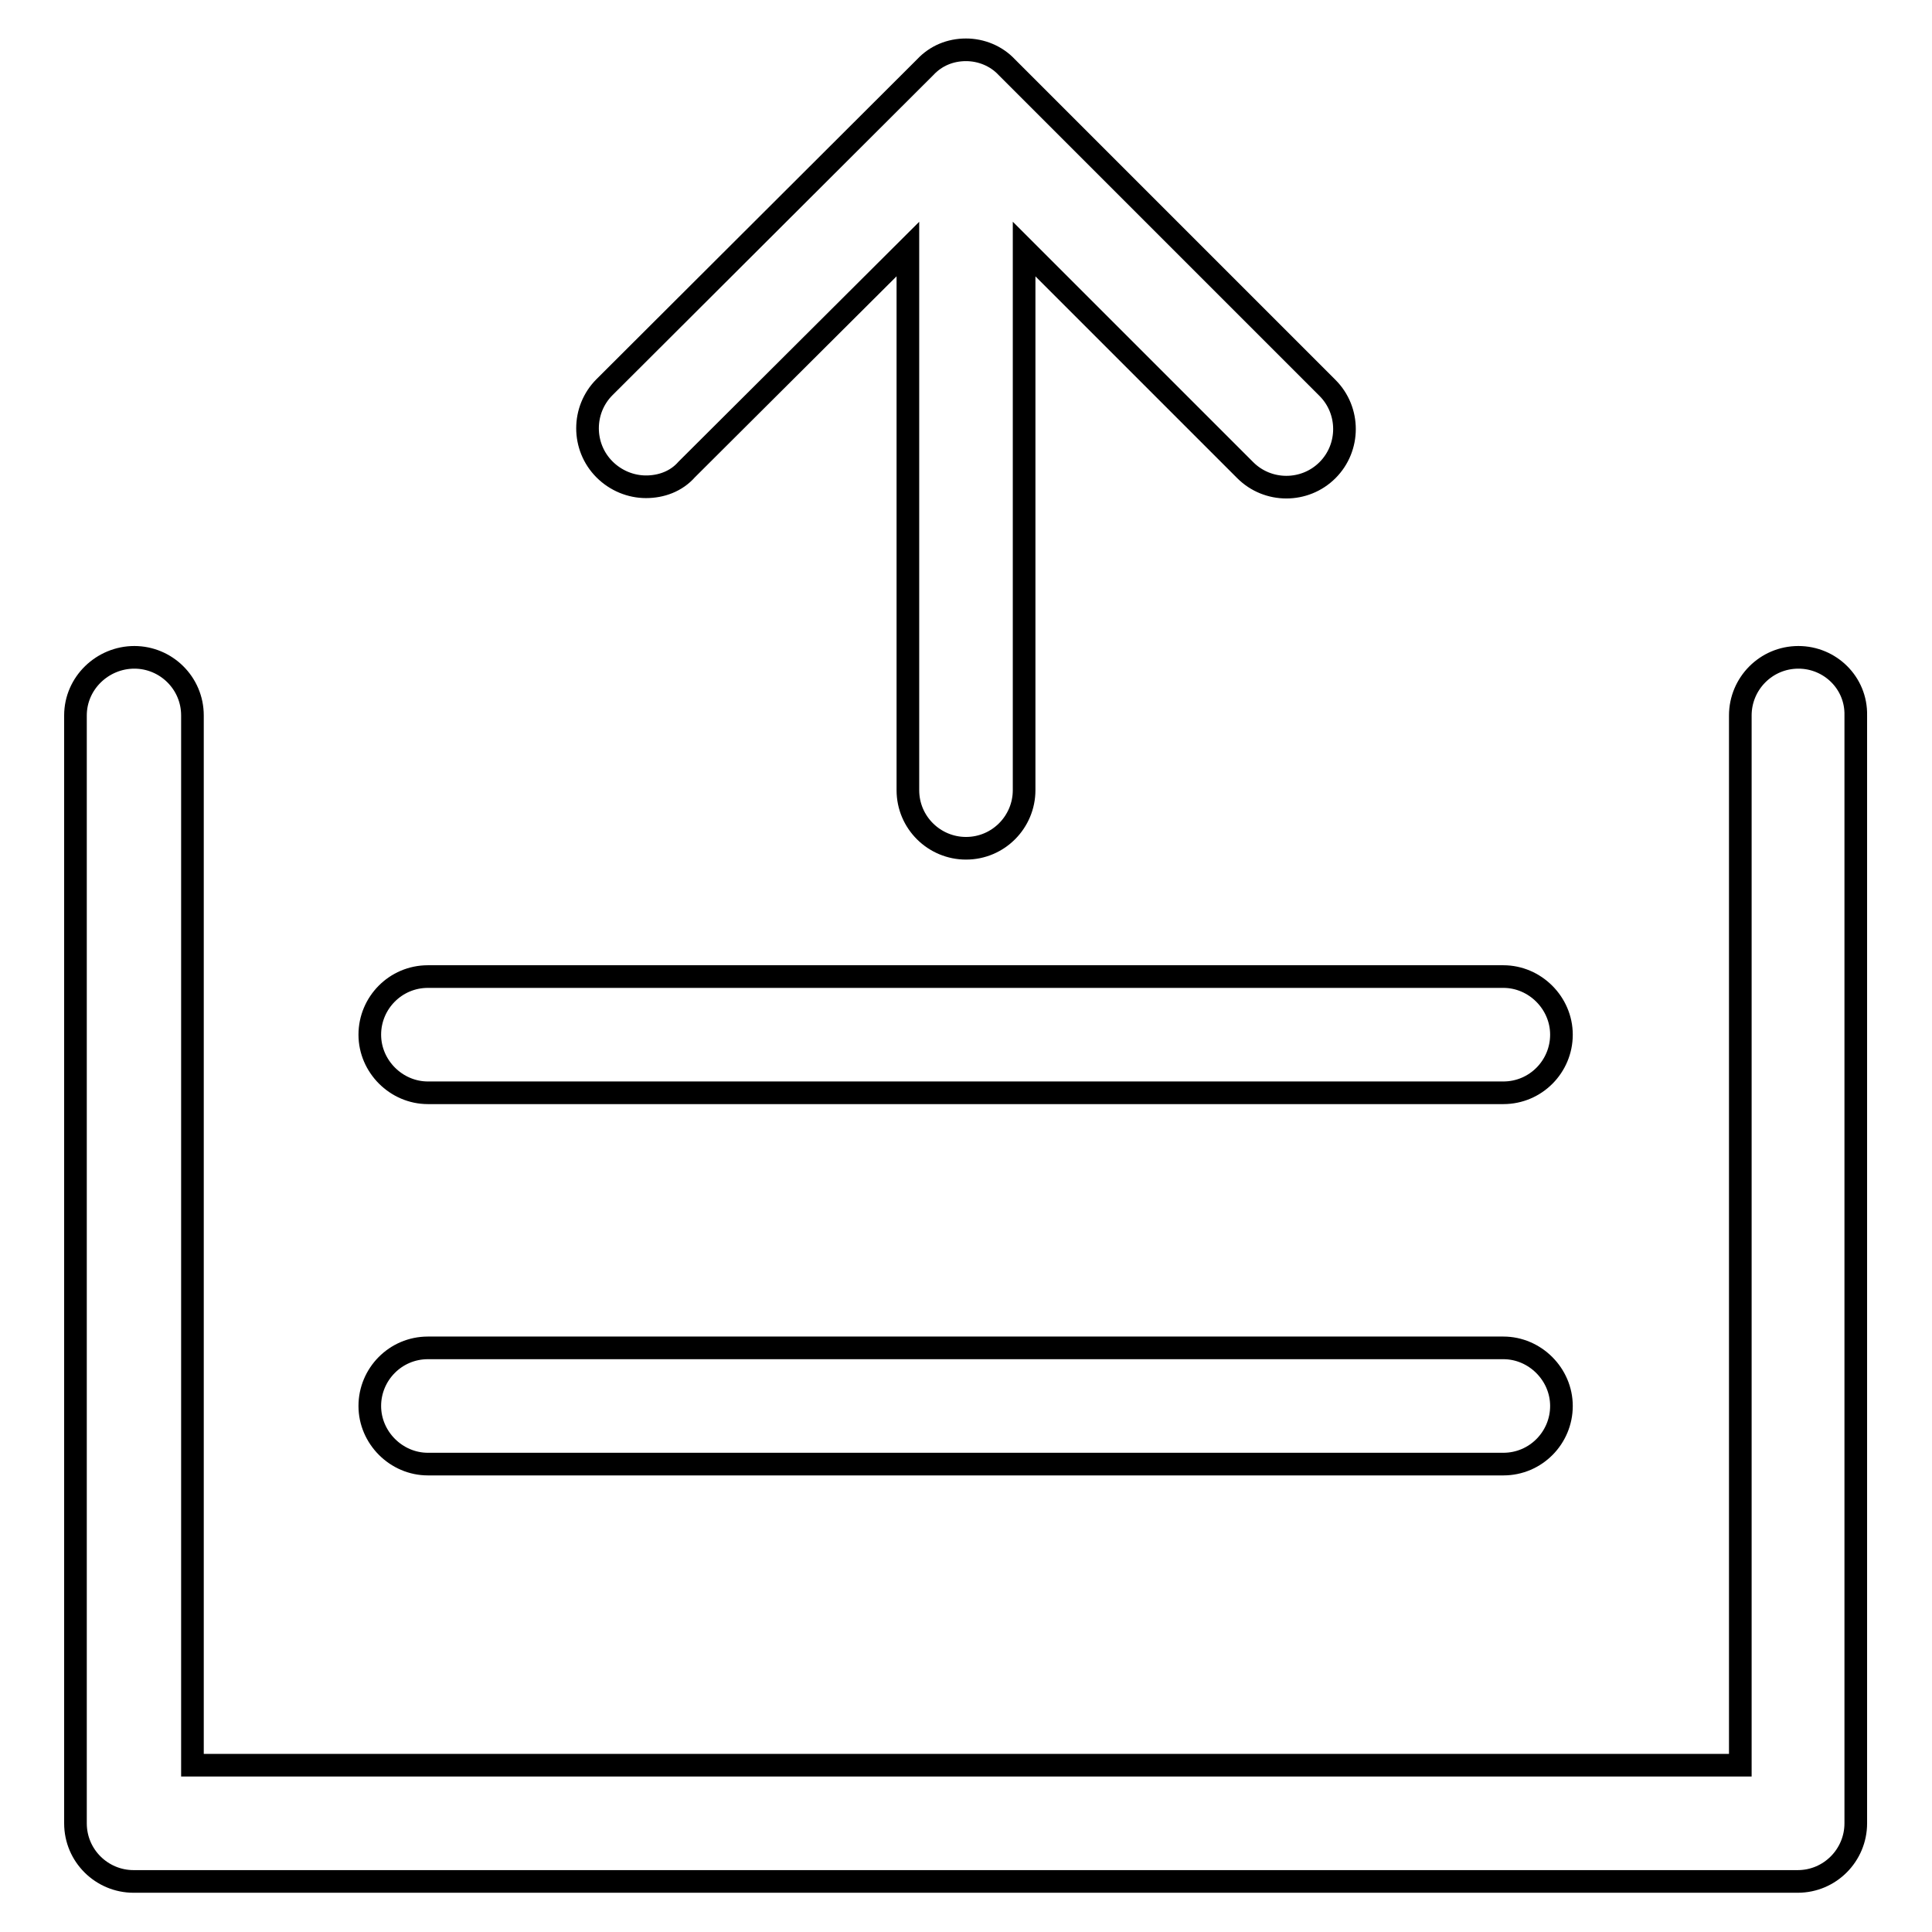<?xml version="1.0" encoding="utf-8"?>
<!-- Svg Vector Icons : http://www.onlinewebfonts.com/icon -->
<!DOCTYPE svg PUBLIC "-//W3C//DTD SVG 1.1//EN" "http://www.w3.org/Graphics/SVG/1.1/DTD/svg11.dtd">
<svg version="1.1" xmlns="http://www.w3.org/2000/svg" xmlns:xlink="http://www.w3.org/1999/xlink" x="0px" y="0px" viewBox="0 0 256 256" enable-background="new 0 0 256 256" xml:space="preserve">
<g><g><path stroke-width="3" fill-opacity="0" stroke="#000000"  d="M85.6,64.5c2,0,4-0.7,5.4-2.3L120.3,33v71.7c0,4.3,3.5,7.7,7.7,7.7c4.3,0,7.7-3.5,7.7-7.7V33L165,62.3c3,3,7.9,3,10.9,0c3-3,3-7.9,0-10.9L133.4,8.9C132,7.4,130,6.6,128,6.6c-2.1,0-4,0.8-5.4,2.3L80.1,51.3c-3,3-3,7.9,0,10.9C81.6,63.7,83.6,64.5,85.6,64.5z"/><path stroke-width="3" fill-opacity="0" stroke="#000000"  d="M238.3,87.1c-4.3,0-7.7,3.5-7.7,7.7v139.1H25.5V94.8c0-4.3-3.5-7.7-7.7-7.7S10,90.5,10,94.8v146.8c0,4.3,3.5,7.7,7.7,7.7h220.5c4.3,0,7.7-3.5,7.7-7.7V94.8C246,90.5,242.5,87.1,238.3,87.1z"/><path stroke-width="3" fill-opacity="0" stroke="#000000"  d="M56.7,144.8h142.5c4.3,0,7.7-3.5,7.7-7.7s-3.5-7.7-7.7-7.7H56.7c-4.3,0-7.7,3.5-7.7,7.7C49,141.3,52.5,144.8,56.7,144.8z"/><path stroke-width="3" fill-opacity="0" stroke="#000000"  d="M56.7,194h142.5c4.3,0,7.7-3.5,7.7-7.7s-3.5-7.7-7.7-7.7H56.7c-4.3,0-7.7,3.5-7.7,7.7C49,190.5,52.5,194,56.7,194z"/></g></g>
</svg>